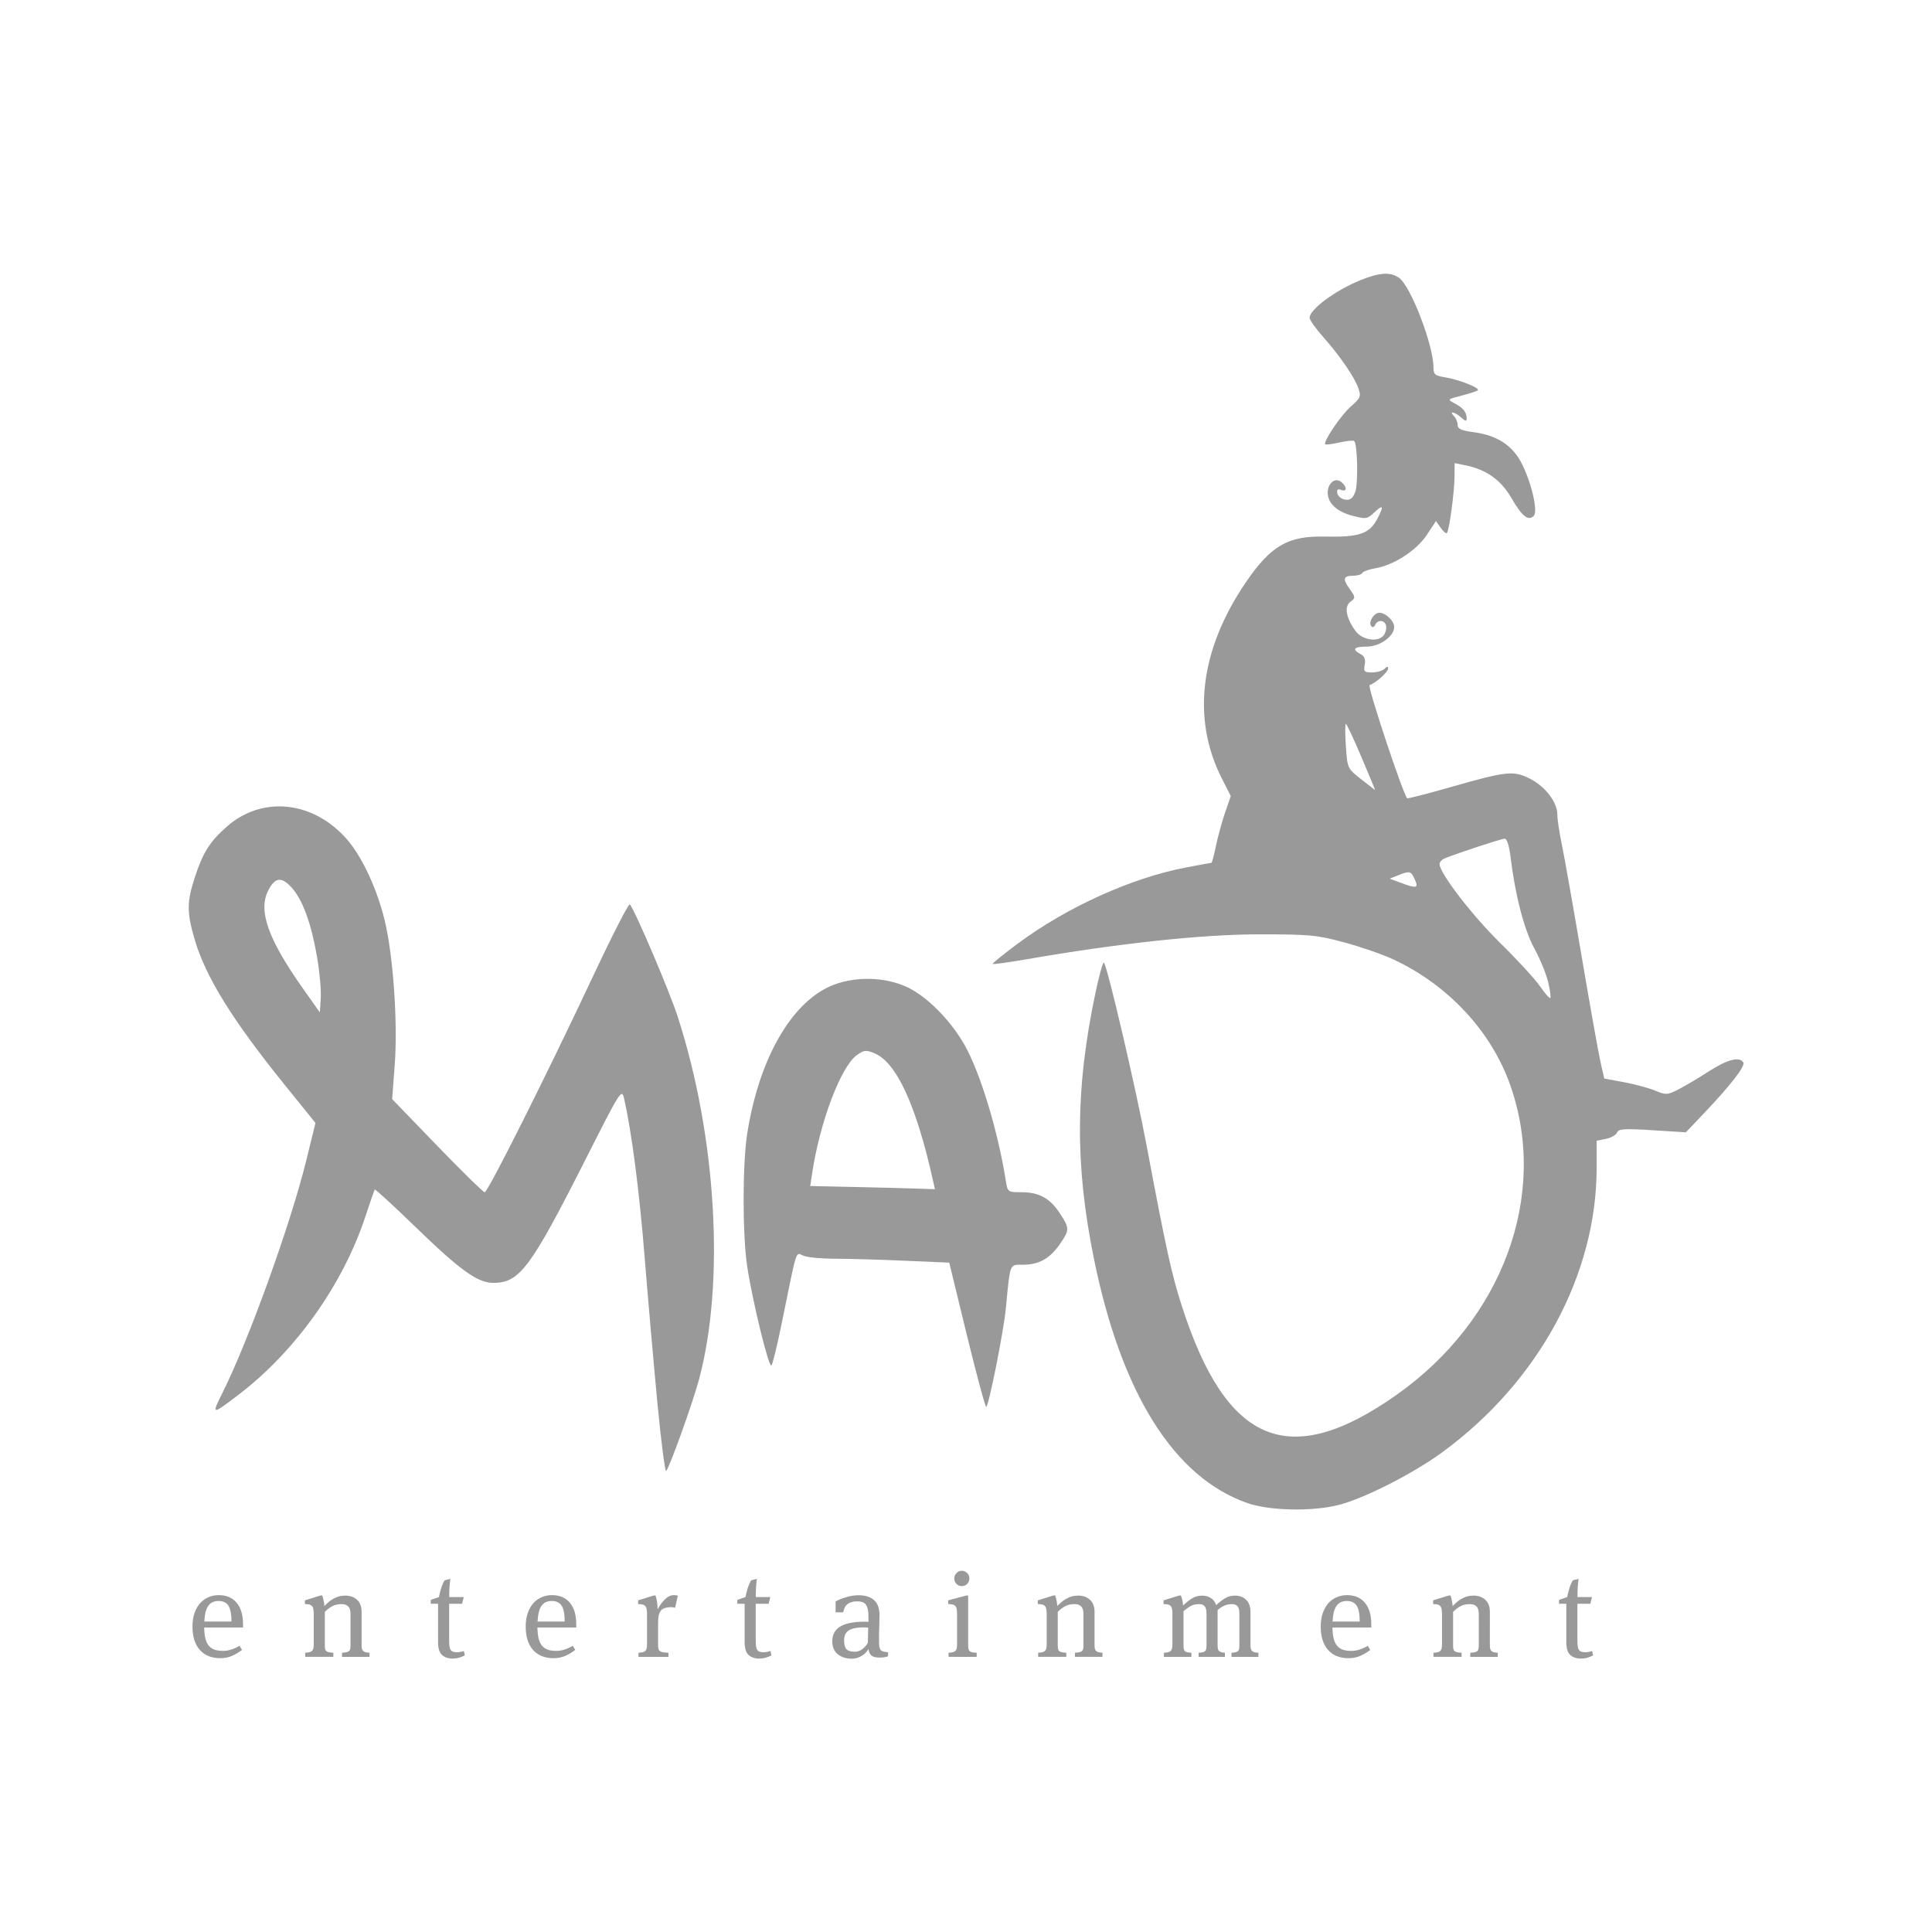 <?xml version="1.0"?>
<svg xmlns="http://www.w3.org/2000/svg" width="512" height="512" viewBox="0 0 512 512" version="1.1" xmlns:xlink="http://www.w3.org/1999/xlink">
<g transform="matrix(3.027 0 0 3.027 -56.392 -253.47)" fill="#999"><path d="m139.77 107.71c-0.539 0.032-1.192 0.214-2.02 0.549-2.205 0.893-4.467 2.565-4.467 3.3 0 0.186 0.523 0.927 1.161 1.646 1.487 1.674 2.763 3.531 3.109 4.523 0.248 0.712 0.191 0.85-0.657 1.595-0.873 0.767-2.451 3.102-2.24 3.313 0.053 0.053 0.615-0.02 1.249-0.162 0.634-0.142 1.212-0.2 1.284-0.127 0.291 0.291 0.359 3.77 0.087 4.469-0.217 0.559-0.438 0.725-0.882 0.661-0.326-0.046-0.632-0.293-0.681-0.547-0.062-0.328 0.033-0.416 0.328-0.302 0.529 0.203 0.542-0.257 0.019-0.691-0.524-0.435-1.191 0.085-1.191 0.929 0 0.923 0.8 1.669 2.176 2.027 1.178 0.307 1.288 0.289 1.918-0.303 0.766-0.719 0.839-0.575 0.269 0.528-0.704 1.362-1.589 1.664-4.663 1.595-3.165-0.071-4.678 0.805-6.834 3.956-4.056 5.929-4.801 11.976-2.126 17.241l0.773 1.52-0.494 1.434c-0.271 0.789-0.633 2.104-0.803 2.923-0.167 0.806-0.341 1.467-0.391 1.487l-5.2e-4 5.2e-4c-1.9e-4 4e-5 -1e-3 -2e-5 -2e-3 0h-5.2e-4c-0.046 0-1.03 0.18-2.185 0.399-4.769 0.905-10.405 3.446-14.721 6.637-1.287 0.952-2.298 1.77-2.247 1.819s1.402-0.139 3.003-0.416c8.004-1.387 15.286-2.17 20.241-2.176 4.478-5e-3 5.119 0.054 7.52 0.699 1.444 0.387 3.395 1.065 4.337 1.506 4.811 2.252 8.578 6.32 10.23 11.047 3.347 9.582-0.676 20.503-9.97 27.062-9.412 6.642-14.911 4.358-18.813-7.814-0.9-2.809-1.367-4.94-3.074-14.023-0.967-5.146-3.509-16.007-3.747-16.007-0.095 0-0.429 1.22-0.742 2.712-1.756 8.354-1.79 15.007-0.121 23.217 2.406 11.834 7.04 19.191 13.483 21.407l1e-3 -5.1e-4c1.922 0.661 5.627 0.734 7.919 0.156 2.265-0.571 6.59-2.773 9.156-4.663 8.412-6.193 13.454-15.516 13.454-24.879v-2.353l0.816-0.163c0.449-0.09 0.884-0.338 0.966-0.551 0.125-0.325 0.63-0.359 3.089-0.205l2.94 0.184 1.593-1.676c2.336-2.458 3.629-4.129 3.435-4.443-0.333-0.538-1.402-0.262-3.012 0.778-0.897 0.58-2.097 1.292-2.667 1.583-0.973 0.496-1.095 0.503-2.038 0.109-0.551-0.23-1.78-0.563-2.73-0.738l-1.727-0.318-0.327-1.44c-0.18-0.792-0.932-5.009-1.672-9.37-0.74-4.362-1.517-8.745-1.726-9.741-0.209-0.996-0.381-2.143-0.381-2.548 0-1.089-1.034-2.453-2.383-3.144-1.455-0.745-2.021-0.685-7.039 0.749-2.002 0.572-3.679 1.001-3.728 0.952-0.362-0.362-3.508-9.827-3.29-9.9 0.528-0.176 1.624-1.156 1.624-1.452 0-0.211-0.093-0.205-0.317 0.02-0.175 0.175-0.665 0.317-1.089 0.317-0.683 0-0.757-0.077-0.643-0.671 0.09-0.473-0.017-0.749-0.366-0.935-0.781-0.418-0.582-0.655 0.549-0.655 1.135 0 2.396-0.902 2.396-1.713 0-0.613-0.951-1.415-1.451-1.224-0.49 0.188-0.815 0.909-0.53 1.174 0.111 0.103 0.254 0.038 0.319-0.144 0.065-0.182 0.277-0.331 0.471-0.331 0.472 0 0.645 0.554 0.352 1.125-0.4 0.778-1.931 0.611-2.565-0.281-0.822-1.154-0.983-2.128-0.42-2.54 0.451-0.33 0.447-0.384-0.092-1.141-0.622-0.873-0.537-1.132 0.373-1.132 0.331 0 0.669-0.108 0.751-0.241s0.602-0.318 1.155-0.412c1.608-0.272 3.592-1.56 4.49-2.916l0.805-1.216 0.414 0.591c0.227 0.325 0.473 0.531 0.546 0.458 0.199-0.199 0.662-3.641 0.668-4.962l5e-3 -1.158 0.86 0.171c1.898 0.377 3.189 1.283 4.116 2.889 0.918 1.59 1.475 2.038 1.948 1.565 0.38-0.38-0.142-2.731-0.997-4.493-0.804-1.656-2.174-2.568-4.273-2.843-1.062-0.139-1.389-0.289-1.389-0.634 0-0.248-0.143-0.594-0.318-0.769-0.486-0.486 0.077-0.378 0.628 0.12 0.384 0.347 0.483 0.361 0.48 0.066-6e-3 -0.538-0.303-0.906-1.054-1.305-0.655-0.348-0.649-0.355 0.618-0.68 0.704-0.181 1.342-0.39 1.418-0.467 0.201-0.201-1.678-0.942-2.87-1.133-0.885-0.142-1.018-0.255-1.018-0.867 0-1.953-1.989-7.125-3.017-7.845-0.378-0.264-0.805-0.383-1.344-0.351zm-3.314 39.4c2.8e-4 -4e-5 7.5e-4 2e-5 1e-3 0h5.1e-4c0.073 3e-3 0.687 1.313 1.365 2.911 0.678 1.598 1.214 2.896 1.191 2.885s-0.578-0.443-1.232-0.959c-1.185-0.934-1.191-0.947-1.323-2.891-0.071-1.048-0.072-1.909-5e-3 -1.946 2.8e-4 -1.3e-4 1e-3 -4.3e-4 2e-3 -5.2e-4 2.8e-4 -7e-5 1e-3 -4.8e-4 2e-3 -5.2e-4zm-93.389 7.225c-1.627 2e-3 -3.232 0.584-4.578 1.769-1.492 1.313-2.098 2.276-2.814 4.473-0.694 2.128-0.694 3.059-1e-3 5.418 0.958 3.262 3.305 7.054 7.839 12.667l2.736 3.387-0.814 3.312c-1.363 5.541-5.043 15.746-7.324 20.309-0.984 1.969-0.961 1.973 1.376 0.194 4.997-3.802 9.17-9.662 11.135-15.632 0.407-1.237 0.775-2.296 0.816-2.353 0.042-0.058 1.644 1.415 3.561 3.272 3.95 3.826 5.449 4.902 6.831 4.901 2.279-3e-3 3.255-1.306 8.001-10.689 3.133-6.194 3.231-6.35 3.436-5.45 0.667 2.931 1.333 8.072 1.8 13.891 0.292 3.638 0.795 9.381 1.118 12.763v5.2e-4c0.323 3.382 0.668 6.06 0.767 5.953 0.305-0.332 2.306-5.905 2.871-8.001 2.286-8.469 1.537-21.268-1.858-31.769-0.724-2.239-3.753-9.341-4.195-9.835-0.097-0.108-1.531 2.69-3.187 6.218-4.079 8.69-9.24 18.982-9.519 18.982-0.125 0-1.999-1.834-4.164-4.076l-3.937-4.076 0.225-3.002c0.276-3.671-0.129-9.524-0.871-12.611-0.679-2.824-2.016-5.679-3.372-7.201-1.661-1.863-3.788-2.819-5.88-2.816zm107.3 2.825c0.188 0 0.39 0.617 0.498 1.521 0.4 3.359 1.203 6.463 2.09 8.082 0.495 0.903 1.038 2.222 1.209 2.931 0.17 0.709 0.256 1.342 0.191 1.408-0.065 0.065-0.473-0.397-0.906-1.026-0.433-0.63-2.001-2.335-3.485-3.789-2.451-2.403-5.304-6.116-5.304-6.903 0-0.173 0.208-0.399 0.463-0.503 1.165-0.475 4.961-1.72 5.245-1.72zm-8.421 2.943c0.244 0.015 0.355 0.206 0.548 0.629 0.352 0.772 0.163 0.813-1.275 0.275l-0.926-0.346 0.745-0.296c0.449-0.178 0.718-0.274 0.908-0.263zm-98.868 0.659c0.304-0.011 0.642 0.206 1.05 0.642 0.972 1.04 1.743 3.125 2.256 6.094 0.224 1.301 0.372 2.929 0.328 3.619l-0.081 1.255-1.455-2.058c-3.09-4.369-3.971-6.863-3.053-8.639 0.31-0.6 0.611-0.902 0.956-0.914zm51.655 8.674c-1.207-0.021-2.418 0.197-3.442 0.655-3.47 1.553-6.225 6.448-7.24 12.865-0.422 2.664-0.425 8.861-0.007 11.642 0.46 3.056 1.901 8.949 2.126 8.688 0.105-0.122 0.519-1.829 0.92-3.794 1.378-6.753 1.161-6.092 1.909-5.807 0.363 0.138 1.585 0.251 2.717 0.251s3.849 0.077 6.038 0.172l3.98 0.172 1.537 6.31 5.2e-4 -5.2e-4c0.845 3.47 1.61 6.31 1.699 6.31 0.211 0 1.521-6.555 1.718-8.599 0.392-4.057 0.306-3.837 1.487-3.837 1.397 0 2.365-0.534 3.229-1.782 0.879-1.268 0.879-1.414 2e-3 -2.739-0.872-1.317-1.814-1.829-3.368-1.829-1.173 0-1.194-0.016-1.349-0.992-0.691-4.373-2.245-9.489-3.616-11.906-1.202-2.119-3.227-4.178-4.924-5.009-1.007-0.493-2.21-0.751-3.417-0.772zm-0.279 6.306c0.193-3.9e-4 0.407 0.07 0.726 0.202 1.939 0.803 3.668 4.562 5.14 11.179l0.162 0.728-1.659-0.058c-0.912-0.032-3.369-0.095-5.458-0.14l-3.799-0.082 0.168-1.117c0.671-4.471 2.507-9.33 3.908-10.34 0.353-0.254 0.564-0.372 0.812-0.372z"/><path d="m38.179 228.27q0.341 0 0.735-0.128 0.405-0.139 0.682-0.32l0.224 0.362q-0.384 0.298-0.853 0.512-0.469 0.213-1.045 0.213-1.151 0-1.801-0.725-0.64-0.725-0.64-2.046 0-0.65 0.171-1.162 0.181-0.512 0.48-0.863 0.309-0.352 0.725-0.533 0.426-0.192 0.917-0.192 1.013 0 1.567 0.661 0.565 0.661 0.565 1.887v0.288h-3.4q0.011 0.576 0.107 0.97 0.107 0.394 0.309 0.64 0.213 0.234 0.522 0.341 0.32 0.096 0.735 0.096zm-0.426-4.37q-0.277 0-0.49 0.096-0.213 0.085-0.373 0.298-0.16 0.203-0.256 0.554-0.085 0.341-0.117 0.853h2.377q0-0.981-0.266-1.386-0.266-0.416-0.874-0.416zm12.535 3.784q0 0.224 0.021 0.362 0.032 0.139 0.107 0.224 0.085 0.075 0.213 0.117 0.139 0.032 0.352 0.043v0.362h-2.409v-0.362q0.256-0.011 0.394-0.043 0.149-0.032 0.224-0.107 0.085-0.075 0.107-0.203 0.021-0.128 0.021-0.32v-2.707q0-0.48-0.203-0.672-0.192-0.203-0.576-0.203-0.48 0-0.821 0.181-0.33 0.181-0.65 0.49v2.91q0 0.192 0.021 0.32 0.021 0.128 0.096 0.203 0.085 0.075 0.224 0.107 0.149 0.032 0.405 0.043v0.362h-2.462v-0.362q0.224-0.011 0.373-0.043 0.149-0.043 0.224-0.117 0.085-0.085 0.117-0.224 0.032-0.139 0.032-0.362v-2.611q0-0.288-0.032-0.458-0.032-0.181-0.128-0.277-0.085-0.096-0.234-0.128-0.149-0.032-0.384-0.043v-0.32l1.364-0.426h0.16q0.053 0.128 0.107 0.394 0.064 0.256 0.075 0.533 0.181-0.192 0.373-0.352 0.192-0.171 0.416-0.288 0.224-0.128 0.469-0.203 0.256-0.075 0.565-0.075 0.64 0 1.034 0.362 0.405 0.362 0.405 1.066zm8.794-3.539h-1.13v3.219q0 0.309 0.032 0.512t0.107 0.32q0.085 0.107 0.213 0.149 0.128 0.043 0.33 0.043 0.288 0 0.608-0.107l0.085 0.384q-0.533 0.277-1.055 0.277-0.608 0-0.949-0.32t-0.341-1.119v-3.358h-0.64v-0.341l0.714-0.245q0.075-0.373 0.192-0.767 0.128-0.405 0.309-0.703l0.501-0.128q-0.021 0.149-0.043 0.341-0.011 0.181-0.032 0.394-0.011 0.213-0.021 0.437 0 0.224 0 0.426h1.268zm8.271 4.125q0.341 0 0.735-0.128 0.405-0.139 0.682-0.32l0.224 0.362q-0.384 0.298-0.853 0.512-0.469 0.213-1.045 0.213-1.151 0-1.801-0.725-0.64-0.725-0.64-2.046 0-0.65 0.171-1.162 0.181-0.512 0.48-0.863 0.309-0.352 0.725-0.533 0.426-0.192 0.917-0.192 1.013 0 1.567 0.661 0.565 0.661 0.565 1.887v0.288h-3.4q0.011 0.576 0.107 0.97 0.107 0.394 0.309 0.64 0.213 0.234 0.522 0.341 0.32 0.096 0.735 0.096zm-0.426-4.37q-0.277 0-0.49 0.096-0.213 0.085-0.373 0.298-0.16 0.203-0.256 0.554-0.085 0.341-0.117 0.853h2.377q0-0.981-0.266-1.386-0.266-0.416-0.874-0.416zm9.273 0.735q0.309-0.554 0.661-0.895 0.352-0.352 0.789-0.352 0.181 0 0.32 0.053l-0.234 1.055q-0.053-0.021-0.139-0.032-0.075-0.021-0.192-0.021-0.33 0-0.554 0.075-0.224 0.064-0.362 0.224-0.128 0.16-0.192 0.426-0.053 0.266-0.053 0.65v1.865q0 0.224 0.021 0.373 0.032 0.139 0.128 0.224 0.096 0.075 0.277 0.107 0.181 0.032 0.48 0.043v0.362h-2.622v-0.362q0.224-0.011 0.373-0.043 0.149-0.043 0.224-0.117 0.085-0.085 0.117-0.224 0.032-0.139 0.032-0.362v-2.611q0-0.288-0.032-0.458-0.032-0.181-0.128-0.277-0.085-0.096-0.234-0.128-0.149-0.032-0.384-0.043v-0.32l1.364-0.426h0.16q0.053 0.139 0.117 0.458 0.064 0.309 0.064 0.757zm9.721-0.49h-1.13v3.219q0 0.309 0.032 0.512t0.107 0.32q0.085 0.107 0.213 0.149 0.128 0.043 0.33 0.043 0.288 0 0.608-0.107l0.085 0.384q-0.533 0.277-1.055 0.277-0.608 0-0.949-0.32-0.341-0.32-0.341-1.119v-3.358h-0.64v-0.341l0.714-0.245q0.075-0.373 0.192-0.767 0.128-0.405 0.309-0.703l0.501-0.128q-0.021 0.149-0.043 0.341-0.011 0.181-0.032 0.394-0.011 0.213-0.021 0.437 0 0.224 0 0.426h1.268zm9.668 3.251q0 0.298 0.021 0.49 0.032 0.181 0.107 0.288 0.085 0.107 0.245 0.149 0.16 0.043 0.416 0.064v0.352q-0.117 0.053-0.32 0.085t-0.416 0.032q-0.288 0-0.469-0.053-0.171-0.053-0.277-0.149-0.107-0.107-0.16-0.245-0.043-0.139-0.064-0.309-0.064 0.117-0.192 0.266-0.128 0.149-0.309 0.277-0.181 0.128-0.426 0.213-0.234 0.096-0.533 0.096-0.767 0-1.247-0.394-0.469-0.394-0.469-1.13 0-0.48 0.203-0.81 0.203-0.33 0.565-0.522 0.373-0.203 0.885-0.288 0.512-0.096 1.141-0.096h0.181q0.085 0 0.192 0.011v-0.469q0-0.682-0.203-1.002t-0.767-0.32q-0.341 0-0.565 0.085-0.213 0.075-0.362 0.213-0.139 0.128-0.213 0.309-0.064 0.171-0.096 0.352h-0.672v-0.949q0.171-0.096 0.394-0.192 0.234-0.096 0.49-0.171 0.266-0.085 0.544-0.128 0.288-0.053 0.565-0.053 0.906 0 1.375 0.426 0.48 0.426 0.48 1.364 0 0.117-0.011 0.341 0 0.224-0.011 0.522-0.011 0.288-0.021 0.64 0 0.341 0 0.703zm-0.949-1.162q-0.117-0.011-0.192-0.011-0.075-0.011-0.181-0.011-0.917 0-1.332 0.266-0.405 0.266-0.405 0.874 0 0.576 0.224 0.789 0.224 0.203 0.693 0.203 0.373 0 0.672-0.224 0.309-0.234 0.49-0.554zm7.035 2.558v-0.362q0.224-0.011 0.373-0.043 0.149-0.043 0.224-0.117 0.085-0.085 0.117-0.224 0.032-0.139 0.032-0.362v-2.611q0-0.288-0.032-0.458-0.032-0.181-0.128-0.277-0.085-0.096-0.234-0.128-0.149-0.032-0.384-0.043v-0.32l1.588-0.426h0.16v4.264q0 0.224 0.021 0.373 0.021 0.139 0.096 0.224 0.085 0.075 0.224 0.107 0.149 0.032 0.405 0.043v0.362zm1.823-6.864q0 0.277-0.192 0.48-0.192 0.192-0.469 0.192-0.277 0-0.469-0.192-0.192-0.203-0.192-0.48t0.192-0.469q0.192-0.203 0.469-0.203 0.277 0 0.469 0.203 0.192 0.192 0.192 0.469zm10.957 5.756q0 0.224 0.021 0.362 0.032 0.139 0.107 0.224 0.085 0.075 0.213 0.117 0.139 0.032 0.352 0.043v0.362h-2.409v-0.362q0.256-0.011 0.394-0.043 0.149-0.032 0.224-0.107 0.085-0.075 0.107-0.203 0.021-0.128 0.021-0.32v-2.707q0-0.48-0.203-0.672-0.192-0.203-0.576-0.203-0.48 0-0.821 0.181-0.33 0.181-0.65 0.49v2.91q0 0.192 0.021 0.32 0.021 0.128 0.096 0.203 0.085 0.075 0.224 0.107 0.149 0.032 0.405 0.043v0.362h-2.462v-0.362q0.224-0.011 0.373-0.043 0.149-0.043 0.224-0.117 0.085-0.085 0.117-0.224 0.032-0.139 0.032-0.362v-2.611q0-0.288-0.032-0.458-0.032-0.181-0.128-0.277-0.085-0.096-0.234-0.128-0.149-0.032-0.384-0.043v-0.32l1.364-0.426h0.16q0.053 0.128 0.107 0.394 0.064 0.256 0.075 0.533 0.181-0.192 0.373-0.352 0.192-0.171 0.416-0.288 0.224-0.128 0.469-0.203 0.256-0.075 0.565-0.075 0.64 0 1.034 0.362 0.405 0.362 0.405 1.066zm10.648-3.421q0.362-0.341 0.757-0.586 0.394-0.245 0.906-0.245 0.576 0 0.959 0.362t0.384 1.066v2.825q0 0.224 0.021 0.362 0.032 0.139 0.107 0.224 0.085 0.075 0.213 0.117 0.139 0.032 0.352 0.043v0.362h-2.356v-0.362q0.234-0.011 0.362-0.043 0.139-0.032 0.213-0.107 0.075-0.075 0.096-0.203 0.021-0.128 0.021-0.32v-2.707q0-0.48-0.149-0.672-0.149-0.203-0.501-0.203-0.384 0-0.682 0.139-0.298 0.139-0.576 0.384v3.059q0 0.192 0.021 0.32 0.032 0.128 0.107 0.203 0.075 0.064 0.192 0.107 0.128 0.032 0.32 0.043v0.362h-2.302v-0.362q0.234-0.011 0.362-0.043 0.139-0.032 0.213-0.107 0.075-0.075 0.096-0.203 0.021-0.128 0.021-0.32v-2.707q0-0.48-0.149-0.672-0.149-0.203-0.501-0.203-0.437 0-0.746 0.171-0.298 0.171-0.618 0.448v2.963q0 0.192 0.021 0.32 0.021 0.128 0.085 0.203 0.075 0.075 0.213 0.107 0.139 0.032 0.373 0.043v0.362h-2.409v-0.362q0.224-0.011 0.373-0.043 0.149-0.043 0.224-0.117 0.085-0.085 0.117-0.224 0.032-0.139 0.032-0.362v-2.611q0-0.288-0.032-0.458-0.032-0.181-0.128-0.277-0.085-0.096-0.234-0.128-0.149-0.032-0.384-0.043v-0.32l1.364-0.426h0.16q0.064 0.16 0.117 0.394 0.053 0.234 0.064 0.48 0.362-0.341 0.746-0.597 0.394-0.266 0.938-0.266 0.437 0 0.757 0.213 0.33 0.213 0.458 0.618zm11.853 4.008q0.341 0 0.735-0.128 0.405-0.139 0.682-0.32l0.224 0.362q-0.384 0.298-0.853 0.512-0.469 0.213-1.045 0.213-1.151 0-1.801-0.725-0.64-0.725-0.64-2.046 0-0.65 0.171-1.162 0.181-0.512 0.48-0.863 0.309-0.352 0.725-0.533 0.426-0.192 0.917-0.192 1.013 0 1.567 0.661 0.565 0.661 0.565 1.887v0.288h-3.4q0.011 0.576 0.107 0.97 0.107 0.394 0.309 0.64 0.213 0.234 0.522 0.341 0.32 0.096 0.735 0.096zm-0.426-4.37q-0.277 0-0.49 0.096-0.213 0.085-0.373 0.298-0.16 0.203-0.256 0.554-0.085 0.341-0.117 0.853h2.377q0-0.981-0.266-1.386-0.266-0.416-0.874-0.416zm12.535 3.784q0 0.224 0.021 0.362 0.032 0.139 0.107 0.224 0.085 0.075 0.213 0.117 0.139 0.032 0.352 0.043v0.362h-2.409v-0.362q0.256-0.011 0.394-0.043 0.149-0.032 0.224-0.107 0.085-0.075 0.107-0.203 0.021-0.128 0.021-0.32v-2.707q0-0.48-0.203-0.672-0.192-0.203-0.576-0.203-0.48 0-0.821 0.181-0.33 0.181-0.65 0.49v2.91q0 0.192 0.021 0.32 0.021 0.128 0.096 0.203 0.085 0.075 0.224 0.107 0.149 0.032 0.405 0.043v0.362h-2.462v-0.362q0.224-0.011 0.373-0.043 0.149-0.043 0.224-0.117 0.085-0.085 0.117-0.224 0.032-0.139 0.032-0.362v-2.611q0-0.288-0.032-0.458-0.032-0.181-0.128-0.277-0.085-0.096-0.234-0.128-0.149-0.032-0.384-0.043v-0.32l1.364-0.426h0.16q0.053 0.128 0.107 0.394 0.064 0.256 0.075 0.533 0.181-0.192 0.373-0.352 0.192-0.171 0.416-0.288 0.224-0.128 0.469-0.203 0.256-0.075 0.565-0.075 0.64 0 1.034 0.362 0.405 0.362 0.405 1.066zm8.794-3.539h-1.13v3.219q0 0.309 0.032 0.512t0.107 0.32q0.085 0.107 0.213 0.149 0.128 0.043 0.33 0.043 0.288 0 0.608-0.107l0.085 0.384q-0.533 0.277-1.055 0.277-0.608 0-0.949-0.32-0.341-0.32-0.341-1.119v-3.358h-0.64v-0.341l0.714-0.245q0.075-0.373 0.192-0.767 0.128-0.405 0.309-0.703l0.501-0.128q-0.021 0.149-0.043 0.341-0.011 0.181-0.032 0.394-0.011 0.213-0.021 0.437 0 0.224 0 0.426h1.268z" stroke-width="0"/></g></svg>
